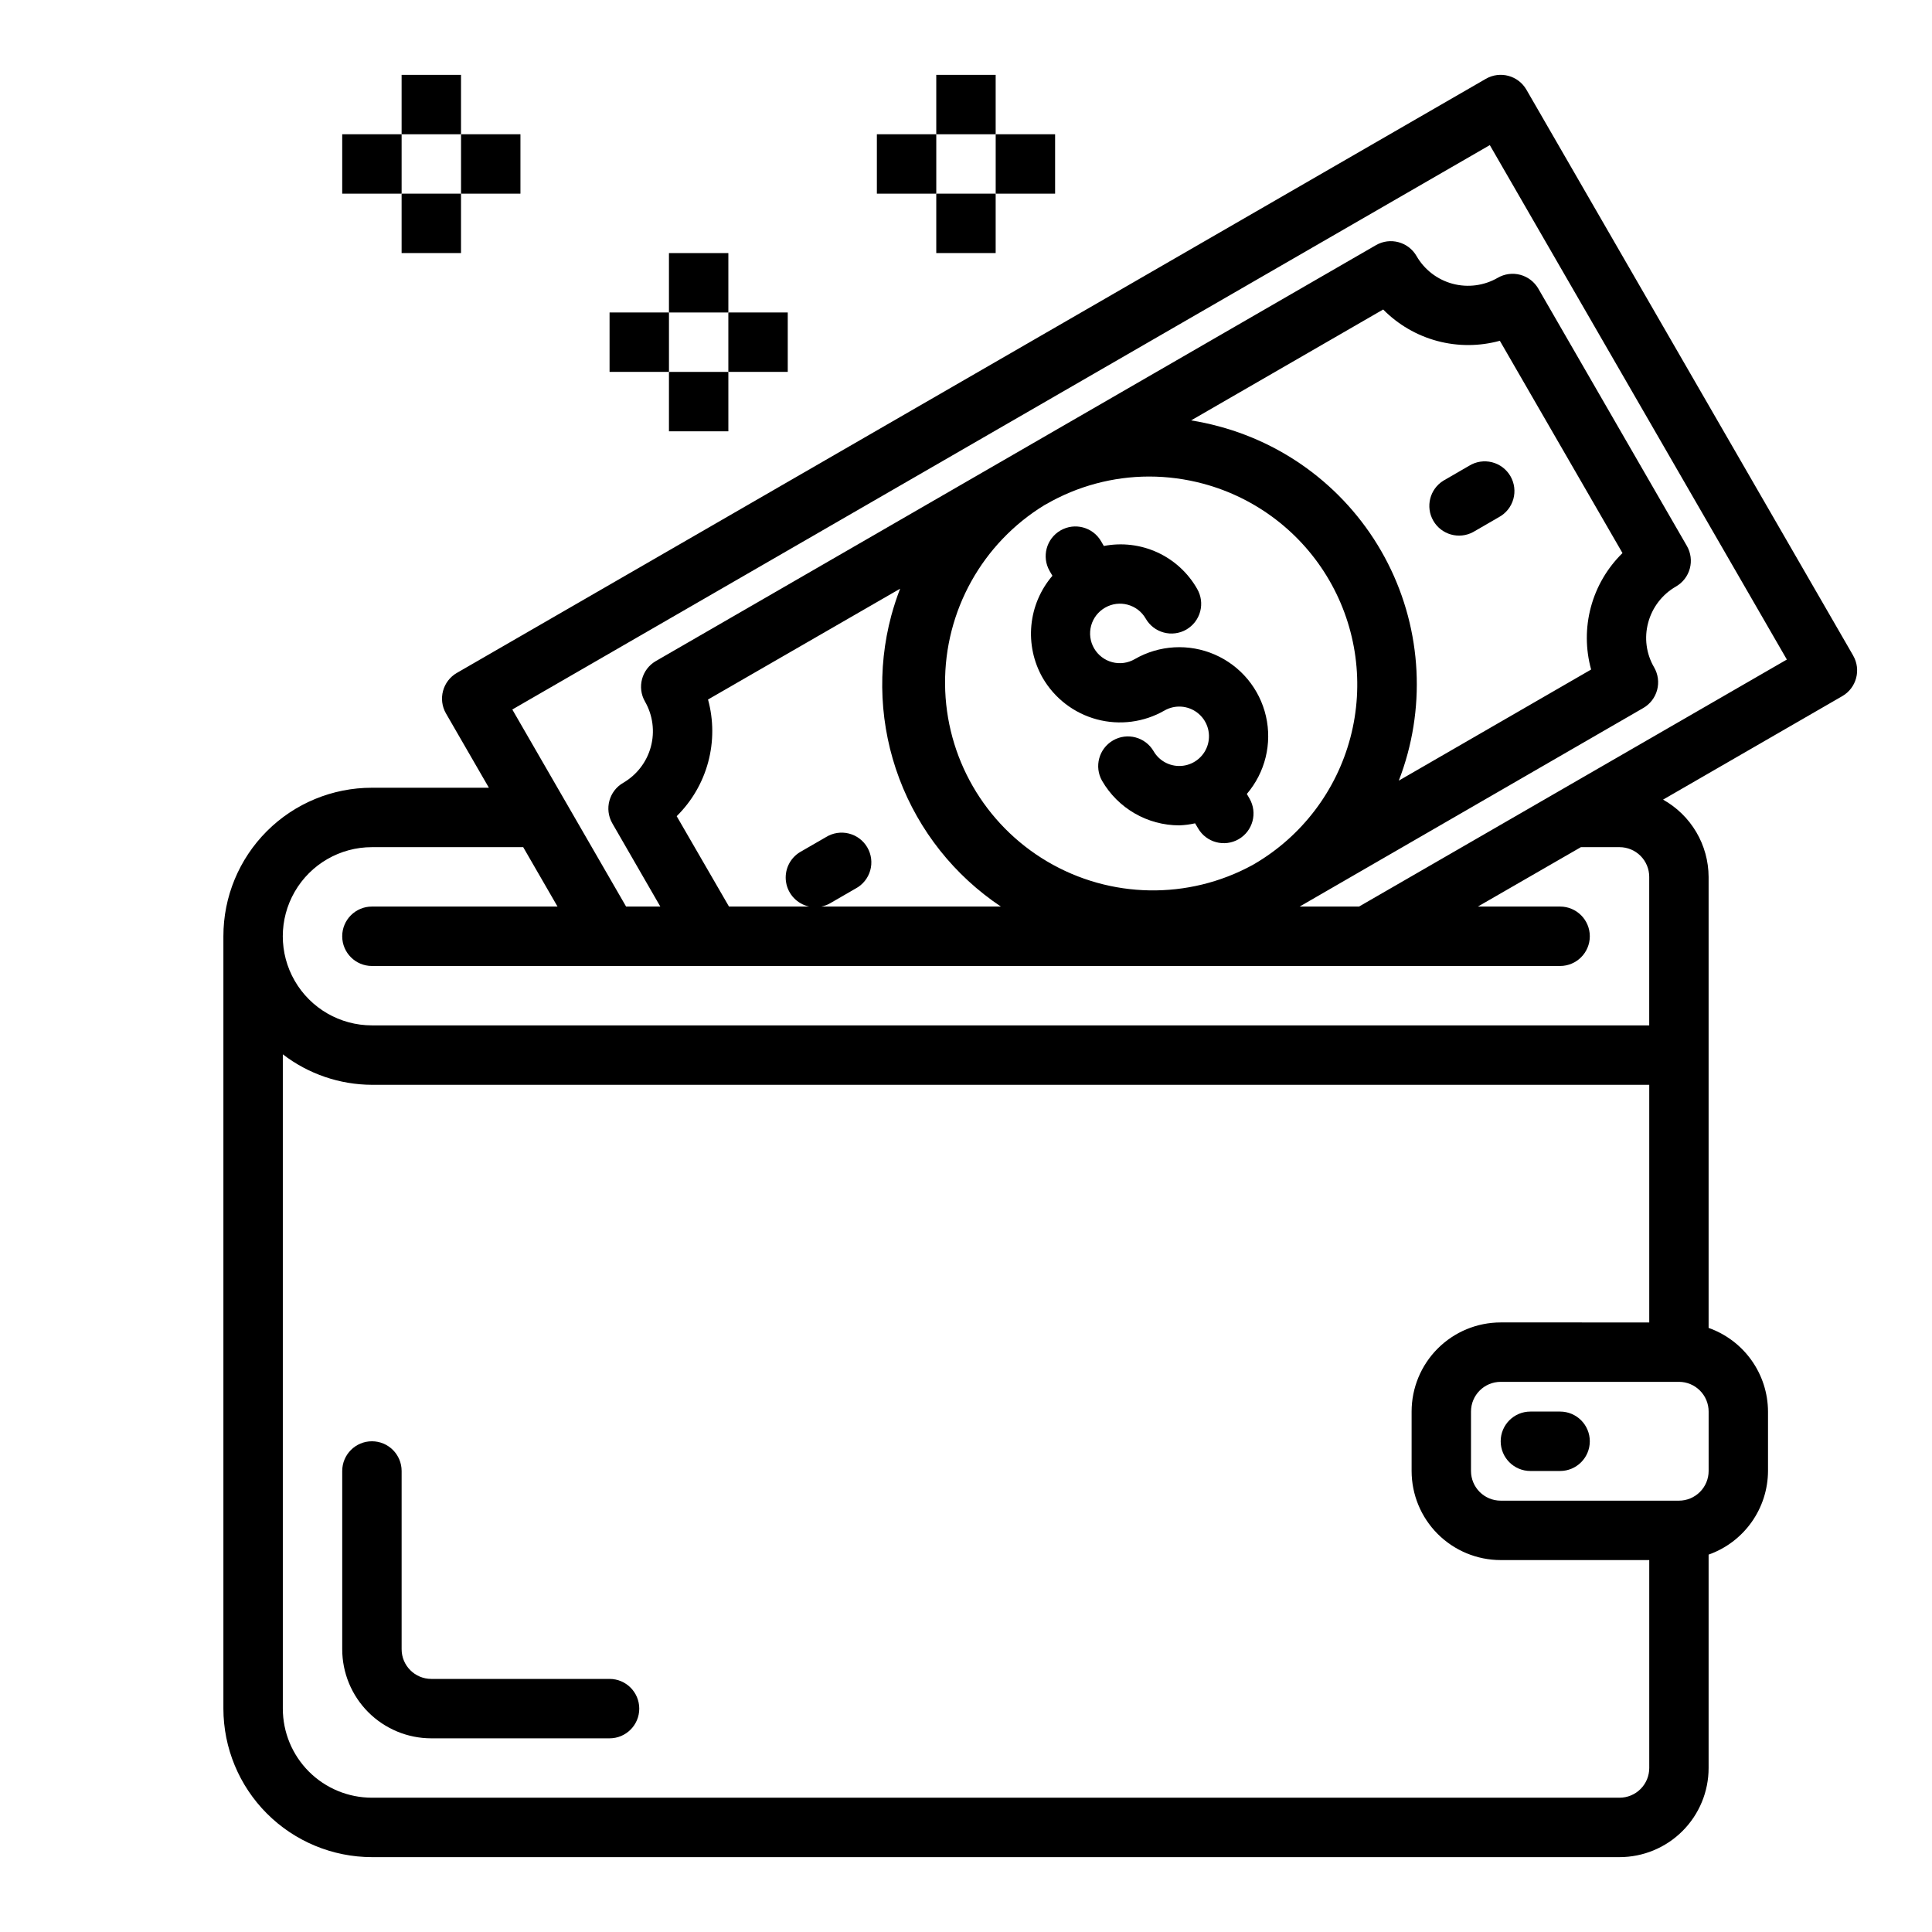 <?xml version="1.0" encoding="UTF-8"?>
<!-- The Best Svg Icon site in the world: iconSvg.co, Visit us! https://iconsvg.co -->
<svg fill="#000000" width="800px" height="800px" version="1.1" viewBox="144 144 512 512" xmlns="http://www.w3.org/2000/svg">
 <g>
  <path d="m635.11 317.73-86.594-149.96c-2.172-3.766-6.988-5.055-10.754-2.879l-272.69 157.44v-0.004c-3.762 2.176-5.055 6.988-2.879 10.754l11.367 19.68h-31c-10.441-0.008-20.461 4.133-27.844 11.516-7.383 7.387-11.527 17.402-11.516 27.844v204.68c0.012 10.434 4.16 20.438 11.539 27.816 7.379 7.379 17.383 11.531 27.82 11.543h330.62c6.262 0 12.27-2.488 16.699-6.918 4.43-4.43 6.918-10.438 6.918-16.699v-56.551c4.586-1.625 8.562-4.625 11.379-8.594 2.82-3.965 4.344-8.707 4.363-13.574v-15.746c-0.02-4.867-1.543-9.609-4.363-13.574-2.816-3.969-6.793-6.969-11.379-8.594v-119.53c-0.02-4.176-1.145-8.27-3.266-11.867s-5.16-6.566-8.805-8.602l47.492-27.426c3.766-2.172 5.055-6.988 2.883-10.754zm-61.922 302.68h-330.62c-6.266 0-12.27-2.488-16.699-6.914-4.43-4.43-6.918-10.438-6.918-16.699v-173.39c6.773 5.211 15.07 8.047 23.617 8.078h338.5v62.977l-39.359-0.004c-6.266 0-12.27 2.488-16.699 6.918-4.43 4.43-6.918 10.438-6.918 16.699v15.746c0 6.262 2.488 12.27 6.918 16.699 4.43 4.426 10.434 6.914 16.699 6.914h39.359v55.105c0 2.09-0.828 4.09-2.305 5.566s-3.481 2.305-5.566 2.305zm23.617-86.594v0.004c0 2.086-0.832 4.09-2.309 5.566-1.477 1.477-3.477 2.305-5.566 2.305h-47.23c-4.348 0-7.871-3.523-7.871-7.871v-15.746c0-4.348 3.523-7.871 7.871-7.871h47.23c2.09 0 4.09 0.828 5.566 2.305 1.477 1.477 2.309 3.481 2.309 5.566zm-23.617-165.31c2.086 0 4.09 0.828 5.566 2.305 1.477 1.477 2.305 3.477 2.305 5.566v39.359h-338.5c-8.438 0-16.234-4.5-20.453-11.809-4.219-7.305-4.219-16.309 0-23.613 4.219-7.309 12.016-11.809 20.453-11.809h40.094l9.094 15.742h-49.188c-4.348 0-7.871 3.523-7.871 7.871s3.523 7.875 7.871 7.875h314.88c4.348 0 7.875-3.527 7.875-7.875s-3.527-7.871-7.875-7.871h-21.789l27.301-15.742zm-249.86-8.211c4.008-3.949 6.891-8.898 8.348-14.332 1.461-5.434 1.445-11.156-0.043-16.582l50.902-29.363c-0.895 2.32-1.668 4.688-2.324 7.086-3.832 14.277-3.094 29.402 2.113 43.238 5.207 13.84 14.625 25.695 26.922 33.906h-47.613c0.816-0.152 1.602-0.441 2.324-0.852l6.816-3.938v0.004c1.875-1.008 3.262-2.734 3.844-4.781 0.582-2.051 0.309-4.246-0.758-6.09-1.066-1.844-2.832-3.176-4.894-3.695-2.066-0.52-4.254-0.18-6.062 0.941l-6.816 3.938v-0.004c-2.793 1.648-4.289 4.844-3.766 8.047 0.52 3.199 2.953 5.754 6.125 6.43h-21.254zm242.31-38.848-50.949 29.434h0.004c7.258-18.742 6.203-39.68-2.898-57.598-9.102-17.914-25.395-31.113-44.809-36.301-2.414-0.652-4.859-1.176-7.328-1.574l50.895-29.387c3.949 4.008 8.898 6.887 14.332 8.344 5.438 1.457 11.164 1.438 16.586-0.055l32.504 56.262c-4.019 3.93-6.91 8.867-8.371 14.297-1.461 5.43-1.441 11.152 0.059 16.57zm-144.38-43.84c8.293-4.789 17.699-7.312 27.277-7.32 4.844 0.004 9.668 0.645 14.348 1.902 14.07 3.781 26.074 12.98 33.379 25.586 7.305 12.605 9.32 27.594 5.606 41.68-3.715 14.09-12.855 26.133-25.426 33.496l-0.551 0.316c-17.008 9.254-37.625 8.902-54.309-0.926-16.68-9.824-26.98-27.688-27.133-47.047-0.152-19.363 9.871-37.383 26.398-47.469zm82.906 106.64h-15.742l91.062-52.617c1.812-1.043 3.133-2.766 3.672-4.789 0.539-2.019 0.25-4.172-0.797-5.981-2.094-3.578-2.66-7.852-1.574-11.855 1.078-4.043 3.727-7.488 7.359-9.57 1.809-1.043 3.133-2.758 3.676-4.777 0.543-2.016 0.262-4.168-0.781-5.977l-39.359-68.172c-1.043-1.812-2.762-3.137-4.785-3.68-2.019-0.543-4.172-0.258-5.984 0.793-3.617 2.09-7.918 2.656-11.957 1.574-4.035-1.082-7.477-3.723-9.562-7.348-2.176-3.762-6.988-5.055-10.754-2.879l-190.82 110.21c-3.766 2.176-5.059 6.988-2.883 10.754 2.074 3.625 2.633 7.926 1.547 11.961-1.086 4.035-3.727 7.473-7.34 9.57-3.734 2.164-5.027 6.934-2.898 10.688l12.746 22.098h-9.07l-30.156-52.223 259.05-149.57 78.719 136.33z"/>
  <path d="m420.32 323.64c3.137 5.422 8.297 9.375 14.348 11 6.051 1.621 12.496 0.781 17.926-2.34 2.762-1.59 6.207-1.355 8.727 0.586 2.523 1.941 3.629 5.211 2.801 8.285-0.828 3.074-3.426 5.344-6.582 5.758-3.156 0.41-6.25-1.117-7.84-3.879-2.188-3.731-6.981-5-10.727-2.836-3.75 2.164-5.047 6.949-2.91 10.711 4.231 7.305 12.027 11.805 20.469 11.805 1.406-0.051 2.805-0.234 4.18-0.543l0.789 1.324c2.172 3.766 6.988 5.059 10.754 2.887 3.769-2.176 5.062-6.992 2.887-10.758l-0.715-1.234v-0.004c4.859-5.676 6.738-13.324 5.062-20.609-1.676-7.281-6.707-13.34-13.562-16.324-6.852-2.981-14.715-2.539-21.188 1.195-1.809 1.062-3.965 1.355-5.992 0.82-2.027-0.535-3.758-1.859-4.805-3.676-1.051-1.816-1.328-3.973-0.781-5.996 0.551-2.023 1.883-3.746 3.707-4.781 3.762-2.168 8.57-0.879 10.746 2.879 1.035 1.824 2.758 3.16 4.781 3.707 2.023 0.551 4.18 0.27 5.996-0.777 1.816-1.051 3.141-2.781 3.676-4.809s0.242-4.184-0.82-5.992c-2.414-4.238-6.098-7.613-10.531-9.652-4.434-2.035-9.398-2.629-14.188-1.699l-0.715-1.234c-2.176-3.769-6.988-5.059-10.758-2.887-3.766 2.176-5.059 6.992-2.883 10.758l0.73 1.258c-3.164 3.695-5.113 8.277-5.574 13.121-0.461 4.844 0.582 9.711 2.992 13.938z"/>
  <path d="m533.33 267.44-6.809 3.938c-3.621 2.238-4.805 6.945-2.676 10.633 2.129 3.684 6.801 5.008 10.547 2.992l6.809-3.938c1.875-1.008 3.262-2.734 3.844-4.781 0.578-2.047 0.309-4.242-0.758-6.086s-2.832-3.18-4.894-3.699c-2.066-0.52-4.254-0.18-6.062 0.941z"/>
  <path d="m557.44 518.08h-7.871c-4.348 0-7.871 3.523-7.871 7.871 0 4.348 3.523 7.875 7.871 7.875h7.871c4.348 0 7.875-3.527 7.875-7.875 0-4.348-3.527-7.871-7.875-7.871z"/>
  <path d="m305.54 588.93h-47.234c-4.348 0-7.871-3.523-7.871-7.871v-47.23c0-4.348-3.523-7.875-7.871-7.875s-7.871 3.527-7.871 7.875v47.23c0 6.266 2.488 12.27 6.914 16.699 4.43 4.43 10.438 6.918 16.699 6.918h47.234c4.348 0 7.871-3.523 7.871-7.871 0-4.348-3.523-7.875-7.871-7.875z"/>
  <path d="m392.12 163.84h15.742v15.742h-15.742z"/>
  <path d="m407.87 179.58h15.742v15.742h-15.742z"/>
  <path d="m376.38 179.58h15.742v15.742h-15.742z"/>
  <path d="m392.12 195.32h15.742v15.742h-15.742z"/>
  <path d="m321.28 211.07h15.742v15.742h-15.742z"/>
  <path d="m337.02 226.81h15.742v15.742h-15.742z"/>
  <path d="m305.54 226.81h15.742v15.742h-15.742z"/>
  <path d="m321.28 242.56h15.742v15.742h-15.742z"/>
  <path d="m250.43 163.84h15.742v15.742h-15.742z"/>
  <path d="m266.18 179.58h15.742v15.742h-15.742z"/>
  <path d="m234.69 179.58h15.742v15.742h-15.742z"/>
  <path d="m250.43 195.32h15.742v15.742h-15.742z"/>
 </g>
</svg>